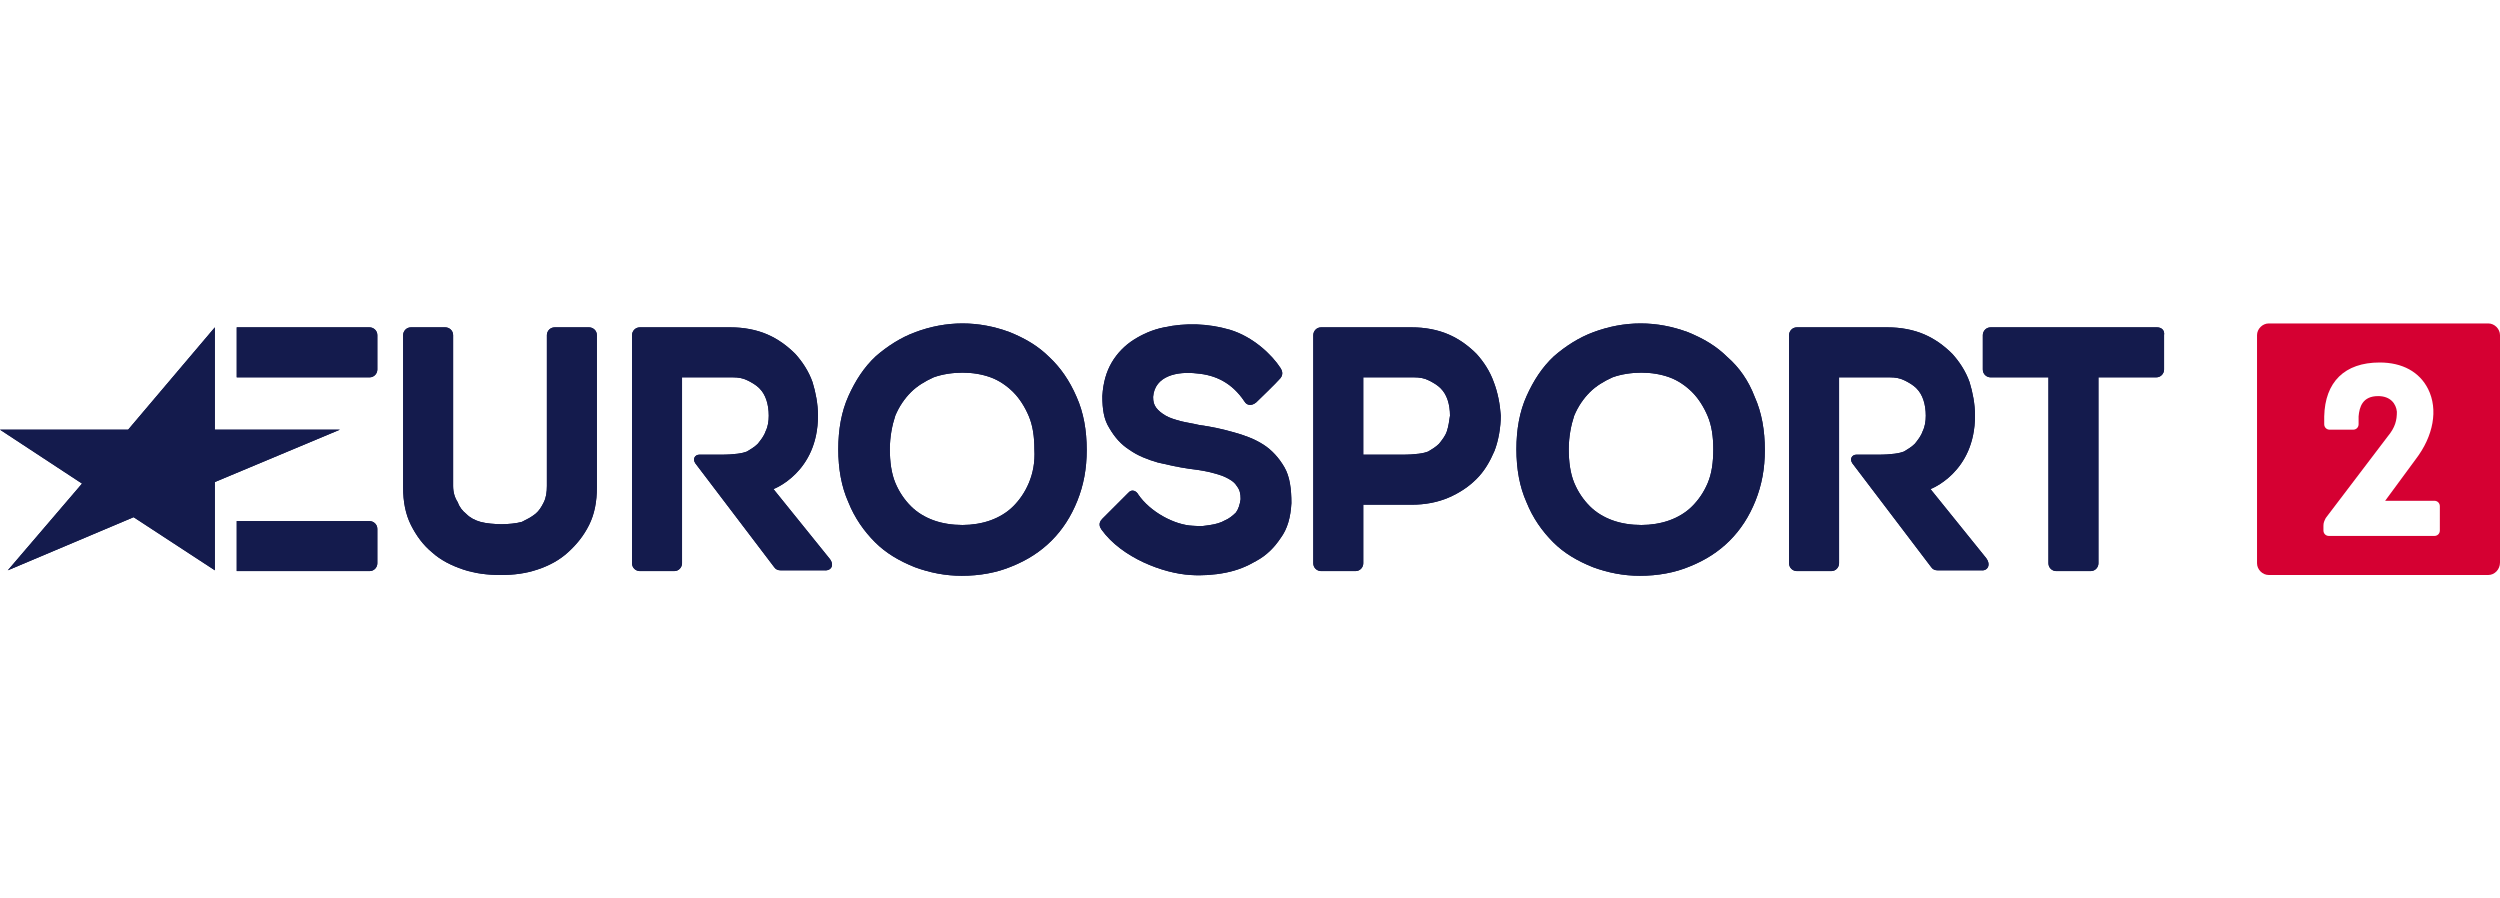 <?xml version="1.0" encoding="utf-8"?>
<!-- Generator: Adobe Illustrator 21.0.0, SVG Export Plug-In . SVG Version: 6.00 Build 0)  -->
<svg version="1.0" xmlns="http://www.w3.org/2000/svg" xmlns:xlink="http://www.w3.org/1999/xlink" x="0px" y="0px"
	 viewBox="0 0 320 115" style="enable-background:new 0 0 320 115;" xml:space="preserve">
<style type="text/css">
	.st0{fill:#FFFFFF;}
	.st1{fill:#00B8F1;}
	.st2{fill:#909194;}
	.st3{fill:#DC1351;}
	.st4{fill:#919195;}
	.st5{fill:#91C73E;}
	.st6{fill:#D11F31;}
	.st7{fill:#CED0D0;}
	.st8{fill:#F6AB1C;}
	.st9{fill:#F69043;}
	.st10{fill:#00529C;}
	.st11{fill:#D89D12;}
	.st12{fill:#81A43C;}
	.st13{fill-rule:evenodd;clip-rule:evenodd;fill:#B3282D;}
	.st14{fill:#007DC4;stroke:#D0D2D3;stroke-width:2.796;}
	.st15{fill:#D0D2D3;enable-background:new    ;}
	.st16{fill:#D0D2D3;}
	.st17{fill:#231F20;}
	.st18{fill:#000104;}
	.st19{fill:#0E0E11;}
	.st20{fill-rule:evenodd;clip-rule:evenodd;fill:url(#SVGID_6_);}
	.st21{fill-rule:evenodd;clip-rule:evenodd;fill:url(#SVGID_7_);}
	.st22{fill:#CA2026;}
	.st23{fill:url(#SVGID_10_);}
	.st24{fill:url(#SVGID_11_);}
	.st25{fill:url(#SVGID_12_);}
	.st26{fill:url(#SVGID_13_);}
	.st27{fill:url(#SVGID_14_);}
	.st28{fill:url(#SVGID_15_);}
	.st29{fill:url(#SVGID_16_);}
	.st30{fill:url(#SVGID_17_);}
	.st31{fill:url(#SVGID_18_);}
	.st32{fill:#5C1615;}
	.st33{fill:#9C2424;}
	.st34{fill:url(#SVGID_19_);}
	.st35{fill:url(#SVGID_20_);}
	.st36{fill:#151415;}
	.st37{fill:url(#SVGID_21_);}
	.st38{fill:url(#SVGID_22_);}
	.st39{fill:url(#SVGID_23_);}
	.st40{fill:url(#SVGID_24_);}
	.st41{fill:url(#SVGID_25_);}
	.st42{fill:url(#SVGID_26_);}
	.st43{fill:#282828;}
	.st44{fill:#171717;}
	.st45{fill:#CA2F2E;}
	.st46{fill:url(#SVGID_27_);}
	.st47{fill:url(#SVGID_28_);}
	.st48{fill:url(#SVGID_29_);}
	.st49{fill:url(#SVGID_30_);}
	.st50{fill:url(#SVGID_31_);}
	.st51{fill:url(#SVGID_32_);}
	.st52{fill:url(#SVGID_33_);}
	.st53{fill:url(#SVGID_34_);}
	.st54{fill:url(#SVGID_35_);}
	.st55{fill:url(#SVGID_36_);}
	.st56{fill:url(#SVGID_37_);}
	.st57{fill:url(#SVGID_38_);}
	.st58{fill:url(#SVGID_39_);}
	.st59{fill:#282827;}
	.st60{fill:url(#SVGID_40_);}
	.st61{fill:url(#SVGID_41_);}
	.st62{fill:url(#SVGID_42_);}
	.st63{fill:url(#SVGID_43_);}
	.st64{fill:url(#SVGID_44_);}
	.st65{fill:url(#SVGID_45_);}
	.st66{fill:url(#SVGID_46_);}
	.st67{fill:url(#SVGID_47_);}
	.st68{fill:url(#SVGID_48_);}
	.st69{fill:url(#SVGID_49_);}
	.st70{fill:url(#SVGID_50_);}
	.st71{fill:url(#SVGID_51_);}
	.st72{fill:#77BC1F;}
	.st73{fill:#1A69CD;}
	.st74{fill:#F5F5F5;}
	.st75{fill:#00455E;}
	.st76{fill-rule:evenodd;clip-rule:evenodd;fill:#003974;}
	.st77{fill:#FFCE00;}
	.st78{fill:#DD0031;}
	.st79{fill:#0075C9;}
	.st80{fill:#6CA439;}
	.st81{fill:#D41180;}
	.st82{fill:#714698;}
	.st83{fill:#32E491;}
	.st84{fill:#747373;}
	.st85{fill:#E21B27;}
	.st86{fill:#0052BA;}
	.st87{fill:#FFC501;}
	.st88{clip-path:url(#SVGID_55_);}
	.st89{clip-path:url(#SVGID_59_);}
	.st90{fill:#007EFF;}
	.st91{fill:#00A84F;}
	.st92{fill:#FAB423;}
	.st93{fill:#370505;}
	.st94{fill:#330F10;}
	.st95{fill:#EB2D2D;}
	.st96{fill:#C60E00;}
	.st97{fill:#F4F5F5;}
	.st98{fill:#008980;}
	.st99{fill:#FFDB00;}
	.st100{fill:#7A7F79;}
	.st101{fill:#ED1B24;}
	.st102{fill:#1F60A9;}
	.st103{fill:#571C66;}
	.st104{fill:#FF7100;}
	.st105{fill:#716558;}
	.st106{fill:#FFDA00;}
	.st107{fill:#F6911E;}
	.st108{fill:#141B4D;}
	.st109{fill:#D50032;}
	.st110{fill:#B40000;}
	.st111{fill:#FF5000;}
	.st112{fill:#00BFD6;}
	.st113{fill:#4681CF;}
	.st114{fill:#565A5C;}
	.st115{fill:#00B5EA;}
	.st116{fill:url(#SVGID_64_);}
	.st117{fill:#808080;}
	.st118{fill:#516023;}
	.st119{fill:#18529D;}
	.st120{fill:url(#SVGID_65_);}
	.st121{fill:url(#SVGID_66_);}
	.st122{fill:#FDEA7F;}
	.st123{fill:#E17826;}
	.st124{fill:url(#SVGID_67_);}
	.st125{fill:url(#SVGID_68_);}
	.st126{fill:#FCE551;}
	.st127{fill:url(#SVGID_69_);}
	.st128{fill:url(#SVGID_70_);}
	.st129{fill:url(#SVGID_71_);}
	.st130{fill:url(#SVGID_72_);}
	.st131{fill:url(#SVGID_73_);}
	.st132{fill:url(#SVGID_74_);}
	.st133{fill:url(#SVGID_75_);}
	.st134{fill:url(#SVGID_76_);}
	.st135{fill:url(#SVGID_77_);}
	.st136{fill:url(#SVGID_78_);}
	.st137{fill:url(#SVGID_79_);}
	.st138{fill:url(#SVGID_80_);}
	.st139{fill:url(#SVGID_81_);}
	.st140{fill:url(#SVGID_82_);}
	.st141{fill:url(#SVGID_83_);}
	.st142{fill:url(#SVGID_84_);}
	.st143{fill:url(#SVGID_85_);}
	.st144{fill:url(#SVGID_86_);}
	.st145{fill:url(#SVGID_87_);}
	.st146{fill:url(#SVGID_88_);}
	.st147{fill:url(#SVGID_89_);}
	.st148{fill:url(#SVGID_90_);}
	.st149{fill:url(#SVGID_91_);}
	.st150{fill:url(#SVGID_92_);}
	.st151{fill:url(#SVGID_93_);}
	.st152{fill:url(#SVGID_94_);}
	.st153{fill:url(#SVGID_95_);}
	.st154{fill:url(#SVGID_96_);}
	.st155{fill:url(#SVGID_97_);}
	.st156{fill:url(#SVGID_98_);}
	.st157{fill:url(#SVGID_99_);}
	.st158{fill:url(#SVGID_100_);}
	.st159{fill:url(#SVGID_101_);}
	.st160{fill:url(#SVGID_102_);}
	.st161{fill:url(#SVGID_103_);}
	.st162{fill:url(#SVGID_104_);}
	.st163{fill:url(#SVGID_105_);}
	.st164{fill:url(#SVGID_106_);}
	.st165{fill:url(#SVGID_107_);}
	.st166{fill:url(#SVGID_108_);}
	.st167{fill:url(#SVGID_109_);}
	.st168{fill:url(#SVGID_110_);}
	.st169{fill:url(#SVGID_111_);}
	.st170{fill:url(#SVGID_112_);}
	.st171{fill:url(#SVGID_113_);}
	.st172{fill:url(#SVGID_114_);}
	.st173{fill:url(#SVGID_115_);}
	.st174{fill:url(#SVGID_116_);}
	.st175{fill:url(#SVGID_117_);}
	.st176{fill:url(#SVGID_118_);}
	.st177{fill:url(#SVGID_119_);}
	.st178{fill:url(#SVGID_120_);}
	.st179{fill:url(#SVGID_121_);}
	.st180{fill:url(#SVGID_122_);}
	.st181{fill:url(#SVGID_123_);}
	.st182{fill:url(#SVGID_124_);}
	.st183{fill:url(#SVGID_125_);}
	.st184{opacity:0.9;fill:url(#SVGID_126_);}
	.st185{fill:url(#SVGID_127_);}
	.st186{fill:url(#SVGID_128_);}
	.st187{fill:url(#SVGID_129_);}
	.st188{fill:url(#SVGID_130_);}
	.st189{fill:url(#SVGID_131_);}
	.st190{fill:url(#SVGID_132_);}
	.st191{opacity:0.49;fill:url(#SVGID_133_);}
	.st192{fill:url(#SVGID_134_);}
	.st193{fill:url(#SVGID_135_);}
	.st194{opacity:0.5;fill:url(#SVGID_136_);}
	.st195{fill:url(#SVGID_137_);}
	.st196{fill:url(#SVGID_138_);}
	.st197{fill:url(#SVGID_139_);}
	.st198{opacity:0.52;fill:url(#SVGID_140_);}
	.st199{fill:url(#SVGID_141_);}
	.st200{fill:url(#SVGID_142_);}
	.st201{fill:url(#SVGID_143_);}
	.st202{fill:url(#SVGID_144_);}
	.st203{fill:url(#SVGID_145_);}
	.st204{fill:url(#SVGID_146_);}
	.st205{fill:url(#SVGID_147_);}
	.st206{fill:url(#SVGID_148_);}
	.st207{fill:url(#SVGID_149_);}
	.st208{fill:url(#SVGID_150_);}
	.st209{fill:url(#SVGID_151_);}
	.st210{fill:url(#SVGID_152_);}
	.st211{fill:url(#SVGID_153_);}
	.st212{fill:url(#SVGID_154_);}
	.st213{fill:url(#SVGID_155_);}
	.st214{fill:url(#SVGID_156_);}
	.st215{fill:url(#SVGID_157_);}
	.st216{fill:url(#SVGID_158_);}
	.st217{fill:url(#SVGID_159_);}
	.st218{fill:url(#SVGID_160_);}
	.st219{fill:url(#SVGID_161_);}
	.st220{fill:url(#SVGID_162_);}
	.st221{fill:url(#SVGID_163_);}
	.st222{fill:url(#SVGID_164_);}
	.st223{fill:url(#SVGID_165_);}
	.st224{fill:url(#SVGID_166_);}
	.st225{fill:url(#SVGID_167_);}
	.st226{fill:url(#SVGID_168_);}
	.st227{fill:url(#SVGID_169_);}
	.st228{fill:url(#SVGID_170_);}
	.st229{opacity:0.65;fill:url(#SVGID_171_);}
	.st230{opacity:0.65;fill:url(#SVGID_172_);}
	.st231{fill:url(#SVGID_173_);}
	.st232{fill:url(#SVGID_174_);}
	.st233{fill:url(#SVGID_175_);}
	.st234{fill:url(#SVGID_176_);}
	.st235{fill:url(#SVGID_177_);}
	.st236{fill:url(#SVGID_178_);}
	.st237{fill:url(#SVGID_179_);}
	.st238{fill:url(#SVGID_180_);}
	.st239{fill:url(#SVGID_181_);}
	.st240{fill:url(#SVGID_182_);}
	.st241{fill:url(#SVGID_183_);}
	.st242{fill:url(#SVGID_184_);}
	.st243{fill:url(#SVGID_185_);}
	.st244{fill:url(#SVGID_186_);}
	.st245{opacity:0.8;fill:url(#SVGID_187_);}
	.st246{fill:url(#SVGID_188_);}
	.st247{fill:url(#SVGID_189_);}
	.st248{fill:url(#SVGID_190_);}
	.st249{fill:url(#SVGID_191_);}
	.st250{fill:url(#SVGID_192_);}
	.st251{fill:url(#SVGID_193_);}
	.st252{fill:url(#SVGID_194_);}
	.st253{fill:url(#SVGID_195_);}
	.st254{fill:url(#SVGID_196_);}
	.st255{fill:url(#SVGID_197_);}
	.st256{fill:url(#SVGID_198_);}
	.st257{fill:url(#SVGID_199_);}
	.st258{fill:url(#SVGID_200_);}
	.st259{fill:url(#SVGID_201_);}
	.st260{fill:url(#SVGID_202_);}
	.st261{fill:url(#SVGID_203_);}
	.st262{fill:url(#SVGID_204_);}
	.st263{fill:url(#SVGID_205_);}
	.st264{fill:url(#SVGID_206_);}
	.st265{fill:url(#SVGID_207_);}
	.st266{fill:url(#SVGID_208_);}
	.st267{fill:url(#SVGID_209_);}
	.st268{fill:url(#SVGID_210_);}
	.st269{fill:url(#SVGID_211_);}
	.st270{fill:url(#SVGID_212_);}
	.st271{fill:url(#SVGID_213_);}
	.st272{fill:url(#SVGID_214_);}
	.st273{fill:url(#SVGID_215_);}
	.st274{fill:url(#SVGID_216_);}
	.st275{fill:url(#SVGID_217_);}
	.st276{fill:url(#SVGID_218_);}
	.st277{opacity:0.89;fill:url(#SVGID_219_);}
	.st278{opacity:0.89;fill:url(#SVGID_220_);}
	.st279{fill:url(#SVGID_221_);}
	.st280{fill:url(#SVGID_222_);}
	.st281{fill:url(#SVGID_223_);}
	.st282{fill:url(#SVGID_224_);}
	.st283{fill:url(#SVGID_225_);}
	.st284{fill:url(#SVGID_226_);}
	.st285{fill:url(#SVGID_227_);}
	.st286{fill:url(#SVGID_228_);}
	.st287{fill:url(#SVGID_229_);}
	.st288{fill:url(#SVGID_230_);}
	.st289{fill:url(#SVGID_231_);}
	.st290{fill:url(#SVGID_232_);}
	.st291{fill:url(#SVGID_233_);}
	.st292{fill:url(#SVGID_234_);}
	.st293{fill:url(#SVGID_235_);}
	.st294{fill:url(#SVGID_236_);}
	.st295{fill:url(#SVGID_237_);}
	.st296{fill:url(#SVGID_238_);}
	.st297{fill:url(#SVGID_239_);}
	.st298{opacity:0.49;fill:url(#SVGID_240_);}
	.st299{fill:url(#SVGID_241_);}
	.st300{fill:url(#SVGID_242_);}
	.st301{fill:url(#SVGID_243_);}
	.st302{fill:url(#SVGID_244_);}
	.st303{fill:url(#SVGID_245_);}
	.st304{fill:url(#SVGID_246_);}
	.st305{fill:url(#SVGID_247_);}
	.st306{fill:url(#SVGID_248_);}
	.st307{fill:#F5E689;}
	.st308{fill:url(#SVGID_249_);}
	.st309{fill:url(#SVGID_250_);}
	.st310{fill:#FFFFFB;}
	.st311{fill:url(#SVGID_251_);}
	.st312{fill:url(#SVGID_252_);}
	.st313{fill:url(#SVGID_253_);}
	.st314{fill:url(#SVGID_254_);}
	.st315{fill:url(#SVGID_255_);}
	.st316{fill:url(#SVGID_256_);}
	.st317{fill:url(#SVGID_257_);}
	.st318{fill:url(#SVGID_258_);}
	.st319{fill:url(#SVGID_259_);}
	.st320{fill:url(#SVGID_260_);}
	.st321{fill:url(#SVGID_261_);}
	.st322{fill:url(#SVGID_262_);}
	.st323{fill:url(#SVGID_263_);}
	.st324{fill:url(#SVGID_264_);}
	.st325{fill:url(#SVGID_265_);}
	.st326{fill:url(#SVGID_266_);}
	.st327{opacity:0.55;fill:url(#SVGID_267_);}
	.st328{fill:url(#SVGID_268_);}
	.st329{fill:url(#SVGID_269_);}
	.st330{fill:url(#SVGID_270_);}
	.st331{fill:url(#SVGID_271_);}
	.st332{fill:url(#SVGID_272_);}
	.st333{fill:url(#SVGID_273_);}
	.st334{opacity:0.6;fill:url(#SVGID_274_);}
	.st335{fill:url(#SVGID_275_);}
	.st336{fill:url(#SVGID_276_);}
	.st337{fill:url(#SVGID_277_);}
	.st338{fill:url(#SVGID_278_);}
	.st339{fill:url(#SVGID_279_);}
	.st340{fill:url(#SVGID_280_);}
	.st341{opacity:0.12;}
	.st342{fill:#F4BA2A;}
	.st343{fill:url(#SVGID_281_);}
	.st344{fill:#6D6E70;}
	.st345{fill:#FFD700;}
	.st346{fill:url(#SVGID_284_);}
	.st347{fill:#A61916;}
	.st348{clip-path:url(#SVGID_286_);}
	.st349{clip-path:url(#SVGID_288_);}
	.st350{fill:#272424;}
	.st351{fill:#AFC03D;}
	.st352{fill:#F26322;}
	.st353{fill-rule:evenodd;clip-rule:evenodd;fill:#F26322;}
	.st354{fill:#FDB614;}
	.st355{fill-rule:evenodd;clip-rule:evenodd;fill:#ED1C24;}
	.st356{fill:#002840;}
	.st357{fill:#AEFF00;}
	.st358{fill:#BEBDBD;}
	.st359{display:none;fill:url(#Sci_2_);}
	.st360{fill:url(#Sci_3_);}
	.st361{fill:url(#SVGID_293_);}
	.st362{filter:url(#Adobe_OpacityMaskFilter);}
	.st363{opacity:0.5;mask:url(#SVGID_294_);}
	.st364{fill:url(#SVGID_295_);}
	.st365{filter:url(#Adobe_OpacityMaskFilter_1_);}
	.st366{opacity:0.5;mask:url(#SVGID_296_);}
	.st367{fill:url(#SVGID_297_);}
	.st368{fill:url(#SVGID_298_);}
	.st369{fill:url(#SVGID_299_);}
	.st370{fill:url(#SVGID_300_);}
	.st371{fill:url(#SVGID_301_);}
	.st372{fill:url(#SVGID_302_);}
	.st373{fill:url(#SVGID_303_);}
	.st374{fill:#4E4D50;}
	.st375{fill:#FDBF31;}
	.st376{fill:#2462AB;}
	.st377{fill:#00ADEE;}
	.st378{fill:#030203;}
	.st379{clip-path:url(#SVGID_305_);fill:url(#SVGID_306_);}
	.st380{fill:#22161E;}
	.st381{fill:#68576B;}
	.st382{fill:#FDF4F8;}
	.st383{fill:#23141E;}
	.st384{fill:#F028A0;}
	.st385{fill:#BE28F0;}
	.st386{fill:#28F03C;}
	.st387{fill:#C83584;}
	.st388{fill:#D48D35;}
	.st389{fill:#EE4023;}
	.st390{fill:#CA2027;}
	.st391{fill:#00B2EF;}
	.st392{fill:#EC1C24;}
	.st393{fill:#00C0F3;}
	.st394{fill:#EF4123;}
	.st395{fill:#555759;}
	.st396{display:none;}
	.st397{display:inline;}
	.st398{fill:#FFF100;}
</style>
<g id="bitmap_label">
	<g id="XMLID_153_">
		<g id="XMLID_157_">
			<g id="XMLID_158_">
				<g id="XMLID_200_">
					<g id="XMLID_201_">
						<polygon id="XMLID_220_" class="st108" points="27.5,73 17.1,66.2 1,73 10.5,61.9 0,55 16.4,55 27.5,41.9 27.5,55 43.5,55 
							27.5,61.7 						"/>
						<path id="XMLID_219_" class="st108" d="M47.3,48.3c0.6,0,1-0.5,1-1l0-4.4c0-0.6-0.5-1-1-1H30.3v6.4L47.3,48.3z"/>
						<path id="XMLID_218_" class="st108" d="M47.3,73.1c0.6,0,1-0.5,1-1l0-4.4c0-0.6-0.5-1-1-1H30.3v6.4L47.3,73.1z"/>
						<path id="XMLID_217_" class="st108" d="M276.1,41.9h-21.3c-0.6,0-1,0.5-1,1v4.4c0,0.6,0.5,1,1,1h7.4v23.8c0,0.6,0.5,1,1,1h4.4
							c0.6,0,1-0.5,1-1V48.3h7.4c0.6,0,1-0.5,1-1v-4.4C277.1,42.3,276.7,41.9,276.1,41.9z"/>
						<path id="XMLID_214_" class="st108" d="M191.2,48.9c-0.5-1.4-1.3-2.6-2.2-3.6c-1-1-2.2-1.9-3.6-2.5c-1.4-0.6-3-0.9-4.7-0.9
							h-11.6c-0.6,0-1,0.5-1,1v29.2c0,0.6,0.5,1,1,1h4.4c0.6,0,1-0.5,1-1l0-7.5h6.2c1.7,0,3.3-0.3,4.7-0.9c1.4-0.6,2.6-1.4,3.6-2.4
							c1-1,1.7-2.2,2.3-3.6c0.5-1.3,0.8-3,0.8-4.5C192,51.7,191.7,50.2,191.2,48.9z M185.2,55.2c-0.2,0.6-0.6,1.1-1,1.6
							c-0.4,0.4-0.9,0.7-1.4,1c-0.5,0.2-1.5,0.4-3.4,0.4h-4.9v-9.9h6.5c0.7,0,1.3,0.1,1.9,0.4c0.6,0.3,1.1,0.6,1.5,1
							c0.4,0.4,0.7,0.9,0.9,1.5c0.2,0.6,0.3,1.3,0.3,2C185.5,53.9,185.4,54.6,185.2,55.2z"/>
						<path id="XMLID_213_" class="st108" d="M147.6,50.8c0,0.6,0.1,1,0.4,1.4c0.3,0.4,0.7,0.7,1.2,1c0.5,0.3,1.2,0.5,1.9,0.7
							c0.8,0.2,1.6,0.3,2.4,0.5c1.5,0.2,2.9,0.5,4.3,0.9c1.5,0.4,2.8,0.9,3.9,1.6c1.1,0.7,2,1.7,2.7,2.9c0.7,1.2,0.9,2.8,0.9,4.6
							c-0.1,1.8-0.5,3.3-1.4,4.5c-0.8,1.2-1.8,2.2-3.1,2.9c-1.2,0.7-2.4,1.2-3.9,1.5c-1.5,0.3-3.1,0.4-4.5,0.3
							c-3.5-0.2-8.8-2.2-11.4-5.8c-0.2-0.3-0.5-0.8,0.1-1.4c0.6-0.6,3.3-3.3,3.3-3.3c0.5-0.6,1.1-0.2,1.3,0.2c1.5,2.2,4.6,3.9,7,4
							c1.3,0.1,1.4,0,2.2-0.1c0.7-0.1,1.4-0.3,1.9-0.6c0.5-0.2,1-0.6,1.4-1c0.3-0.4,0.5-1,0.6-1.7c0-0.7-0.1-1.2-0.5-1.7
							c-0.3-0.5-0.8-0.8-1.4-1.1c-0.6-0.3-1.4-0.5-2.2-0.7c-0.9-0.2-1.7-0.3-2.5-0.4c-1.4-0.2-2.7-0.5-4-0.8
							c-1.4-0.4-2.6-0.9-3.6-1.6c-1.1-0.7-1.9-1.6-2.6-2.8c-0.7-1.1-0.9-2.4-0.9-4.1c0.1-1.7,0.5-3.1,1.2-4.3
							c0.7-1.2,1.7-2.2,2.8-2.9c1.1-0.7,2.4-1.3,3.9-1.6c2.8-0.6,5.6-0.5,8.4,0.3c3,0.9,5.4,3.2,6.5,4.9c0.2,0.3,0.4,0.8,0,1.3
							c-0.4,0.5-3.1,3.1-3.1,3.1c-0.6,0.5-1.2,0.4-1.5-0.1c-1.6-2.4-3.7-3.4-6.1-3.6C150.7,47.5,147.8,48.1,147.6,50.8z"/>
						<path id="XMLID_210_" class="st108" d="M134.3,45.7c-1.4-1.4-3.1-2.4-5.1-3.2c-1.9-0.7-3.9-1.1-6-1.1c-2.1,0-4.1,0.4-6,1.1
							c-1.9,0.7-3.6,1.8-5.1,3.1c-1.5,1.4-2.6,3.1-3.5,5.1c-0.9,2-1.3,4.3-1.3,6.8c0,2.5,0.4,4.8,1.3,6.8c0.8,2,2,3.7,3.4,5.1
							c1.4,1.4,3.1,2.4,5.1,3.2c1.9,0.7,3.9,1.1,6,1.1c2.3,0,4.5-0.4,6.4-1.2c2-0.8,3.7-1.9,5.1-3.3c1.4-1.4,2.5-3.1,3.3-5.1
							c0.8-2,1.2-4.1,1.2-6.5c0-2.5-0.4-4.8-1.3-6.8C136.9,48.7,135.7,47,134.3,45.7z M131.7,61.8c-0.5,1.2-1.2,2.2-2,3
							c-0.8,0.8-1.8,1.4-2.9,1.8c-1.1,0.4-2.4,0.6-3.6,0.6c-1.3,0-2.6-0.2-3.7-0.6c-1.1-0.4-2.1-1-2.9-1.8c-0.8-0.8-1.5-1.8-2-3
							c-0.5-1.2-0.7-2.7-0.7-4.3c0-1.6,0.3-3.1,0.7-4.3c0.5-1.2,1.2-2.2,2-3c0.8-0.8,1.8-1.4,2.9-1.9c1.1-0.4,2.4-0.6,3.7-0.6
							c1.3,0,2.5,0.2,3.6,0.6c1.1,0.4,2.1,1.1,2.9,1.9c0.8,0.8,1.5,1.9,2,3.1c0.5,1.2,0.7,2.6,0.7,4.2
							C132.5,59.2,132.2,60.6,131.7,61.8z"/>
						<path id="XMLID_207_" class="st108" d="M221.1,45.7c-1.4-1.4-3.1-2.4-5.1-3.2c-1.9-0.7-3.9-1.1-6-1.1c-2.1,0-4.1,0.4-6,1.1
							c-1.9,0.7-3.6,1.8-5.1,3.1c-1.5,1.4-2.6,3.1-3.5,5.1c-0.9,2-1.3,4.3-1.3,6.8c0,2.5,0.4,4.8,1.3,6.8c0.8,2,2,3.7,3.4,5.1
							c1.4,1.4,3.1,2.4,5.1,3.2c1.9,0.7,3.9,1.1,6,1.1c2.3,0,4.5-0.4,6.4-1.2c2-0.8,3.7-1.9,5.1-3.3c1.4-1.4,2.5-3.1,3.3-5.1
							c0.8-2,1.2-4.1,1.2-6.5c0-2.5-0.4-4.8-1.3-6.8C223.8,48.7,222.6,47,221.1,45.7z M218.6,61.8c-0.5,1.2-1.2,2.2-2,3
							c-0.8,0.8-1.8,1.4-2.9,1.8c-1.1,0.4-2.4,0.6-3.6,0.6c-1.3,0-2.6-0.2-3.7-0.6c-1.1-0.4-2.1-1-2.9-1.8c-0.8-0.8-1.5-1.8-2-3
							c-0.5-1.2-0.7-2.7-0.7-4.3c0-1.6,0.3-3.1,0.7-4.3c0.5-1.2,1.2-2.2,2-3c0.8-0.8,1.8-1.4,2.9-1.9c1.1-0.4,2.4-0.6,3.7-0.6
							c1.3,0,2.5,0.2,3.6,0.6c1.1,0.4,2.1,1.1,2.9,1.9c0.8,0.8,1.5,1.9,2,3.1c0.5,1.2,0.7,2.6,0.7,4.2
							C219.3,59.2,219.1,60.6,218.6,61.8z"/>
						<path id="XMLID_206_" class="st108" d="M75.4,41.9H71c-0.6,0-1,0.5-1,1v19.3c0,0.8-0.1,1.5-0.4,2.1c-0.3,0.6-0.6,1.1-1.1,1.5
							c-0.5,0.4-1.1,0.7-1.7,1c-0.7,0.2-1.8,0.3-2.6,0.3c-0.8,0-2-0.1-2.7-0.3c-0.7-0.2-1.3-0.5-1.8-1c-0.5-0.4-0.9-0.9-1.1-1.5
							C58.2,63.7,58,63,58,62.2V42.9c0-0.6-0.5-1-1-1h-4.4c-0.6,0-1,0.5-1,1v19.5c0,1.8,0.3,3.4,1,4.8c0.7,1.4,1.6,2.6,2.7,3.5
							c1.1,1,2.5,1.7,4,2.2c1.5,0.5,3.1,0.7,4.8,0.7c1.7,0,3.2-0.2,4.7-0.7c1.5-0.5,2.8-1.2,3.9-2.2c1.1-1,2-2.1,2.7-3.5
							c0.7-1.4,1-3,1-4.8V42.9C76.4,42.3,75.9,41.9,75.4,41.9z"/>
						<path id="XMLID_204_" class="st108" d="M106.1,71.4L99,62.6c0,0,5.7-2.1,5.7-9.4c0-1.5-0.3-3-0.7-4.3
							c-0.5-1.4-1.3-2.6-2.2-3.6c-1-1-2.2-1.9-3.6-2.5c-1.4-0.6-3-0.9-4.7-0.9H81.9c-0.6,0-1,0.5-1,1v29.2c0,0.6,0.5,1,1,1h4.4
							c0.6,0,1-0.5,1-1l0-23.8h6.5c0.7,0,1.3,0.1,1.9,0.4c0.6,0.3,1.1,0.6,1.5,1c0.4,0.4,0.7,0.9,0.9,1.5c0.2,0.6,0.3,1.3,0.3,2
							c0,0.7-0.1,1.4-0.4,2c-0.2,0.6-0.6,1.1-1,1.6c-0.4,0.4-0.9,0.7-1.4,1c-0.5,0.2-1.5,0.4-3.4,0.4c0,0-2.2,0-2.7,0
							c-0.5,0-0.9,0.5-0.5,1.1l10.1,13.3c0.2,0.3,0.5,0.4,0.8,0.4h5.6C106.4,73.1,106.9,72.3,106.1,71.4z"/>
						<path id="XMLID_202_" class="st108" d="M254.2,71.4l-7.1-8.8c0,0,5.7-2.1,5.7-9.4c0-1.5-0.3-3-0.7-4.3
							c-0.5-1.4-1.3-2.6-2.2-3.6c-1-1-2.2-1.9-3.6-2.5c-1.4-0.6-3-0.9-4.7-0.9h-11.6c-0.6,0-1,0.5-1,1v29.2c0,0.6,0.5,1,1,1h4.4
							c0.6,0,1-0.5,1-1l0-23.8h6.5c0.7,0,1.3,0.1,1.9,0.4c0.6,0.3,1.1,0.6,1.5,1c0.4,0.4,0.7,0.9,0.9,1.5c0.2,0.6,0.3,1.3,0.3,2
							c0,0.7-0.1,1.4-0.4,2c-0.2,0.6-0.6,1.1-1,1.6c-0.4,0.4-0.9,0.7-1.4,1c-0.5,0.2-1.5,0.4-3.4,0.4c0,0-2.2,0-2.7,0
							c-0.5,0-0.9,0.5-0.5,1.1l10.1,13.3c0.2,0.3,0.5,0.4,0.8,0.4h5.6C254.4,73.1,254.9,72.3,254.2,71.4z"/>
					</g>
				</g>
				<g id="XMLID_159_">
					<g id="XMLID_160_">
						<polygon id="XMLID_199_" class="st108" points="27.5,73 17.1,66.2 1,73 10.5,61.9 0,55 16.4,55 27.5,41.9 27.5,55 43.5,55 
							27.5,61.7 						"/>
						<path id="XMLID_198_" class="st108" d="M47.3,48.3c0.6,0,1-0.5,1-1l0-4.4c0-0.6-0.5-1-1-1H30.3v6.4L47.3,48.3z"/>
						<path id="XMLID_197_" class="st108" d="M47.3,73.1c0.6,0,1-0.5,1-1l0-4.4c0-0.6-0.5-1-1-1H30.3v6.4L47.3,73.1z"/>
						<path id="XMLID_196_" class="st108" d="M276.1,41.9h-21.3c-0.6,0-1,0.5-1,1v4.4c0,0.6,0.5,1,1,1h7.4v23.8c0,0.6,0.5,1,1,1h4.4
							c0.6,0,1-0.5,1-1V48.3h7.4c0.6,0,1-0.5,1-1v-4.4C277.1,42.3,276.7,41.9,276.1,41.9z"/>
						<path id="XMLID_173_" class="st108" d="M191.2,48.9c-0.5-1.4-1.3-2.6-2.2-3.6c-1-1-2.2-1.9-3.6-2.5c-1.4-0.6-3-0.9-4.7-0.9
							h-11.6c-0.6,0-1,0.5-1,1v29.2c0,0.6,0.5,1,1,1h4.4c0.6,0,1-0.5,1-1l0-7.5h6.2c1.7,0,3.3-0.3,4.7-0.9c1.4-0.6,2.6-1.4,3.6-2.4
							c1-1,1.7-2.2,2.3-3.6c0.5-1.3,0.8-3,0.8-4.5C192,51.7,191.7,50.2,191.2,48.9z M185.2,55.2c-0.2,0.6-0.6,1.1-1,1.6
							c-0.4,0.4-0.9,0.7-1.4,1c-0.5,0.2-1.5,0.4-3.4,0.4h-4.9v-9.9h6.5c0.7,0,1.3,0.1,1.9,0.4c0.6,0.3,1.1,0.6,1.5,1
							c0.4,0.4,0.7,0.9,0.9,1.5c0.2,0.6,0.3,1.3,0.3,2C185.5,53.9,185.4,54.6,185.2,55.2z"/>
						<path id="XMLID_172_" class="st108" d="M147.6,50.8c0,0.6,0.1,1,0.4,1.4c0.3,0.4,0.7,0.7,1.2,1c0.5,0.3,1.2,0.5,1.9,0.7
							c0.8,0.2,1.6,0.3,2.4,0.5c1.5,0.2,2.9,0.5,4.3,0.9c1.5,0.4,2.8,0.9,3.9,1.6c1.1,0.7,2,1.7,2.7,2.9c0.7,1.2,0.9,2.8,0.9,4.6
							c-0.1,1.8-0.5,3.3-1.4,4.5c-0.8,1.2-1.8,2.2-3.1,2.9c-1.2,0.7-2.4,1.2-3.9,1.5c-1.5,0.3-3.1,0.4-4.5,0.3
							c-3.5-0.2-8.8-2.2-11.4-5.8c-0.2-0.3-0.5-0.8,0.1-1.4c0.6-0.6,3.3-3.3,3.3-3.3c0.5-0.6,1.1-0.2,1.3,0.2c1.5,2.2,4.6,3.9,7,4
							c1.3,0.1,1.4,0,2.2-0.1c0.7-0.1,1.4-0.3,1.9-0.6c0.5-0.2,1-0.6,1.4-1c0.3-0.4,0.5-1,0.6-1.7c0-0.7-0.1-1.2-0.5-1.7
							c-0.3-0.5-0.8-0.8-1.4-1.1c-0.6-0.3-1.4-0.5-2.2-0.7c-0.9-0.2-1.7-0.3-2.5-0.4c-1.4-0.2-2.7-0.5-4-0.8
							c-1.4-0.4-2.6-0.9-3.6-1.6c-1.1-0.7-1.9-1.6-2.6-2.8c-0.7-1.1-0.9-2.4-0.9-4.1c0.1-1.7,0.5-3.1,1.2-4.3
							c0.7-1.2,1.7-2.2,2.8-2.9c1.1-0.7,2.4-1.3,3.9-1.6c2.8-0.6,5.6-0.5,8.4,0.3c3,0.9,5.4,3.2,6.5,4.9c0.2,0.3,0.4,0.8,0,1.3
							c-0.4,0.5-3.1,3.1-3.1,3.1c-0.6,0.5-1.2,0.4-1.5-0.1c-1.6-2.4-3.7-3.4-6.1-3.6C150.7,47.5,147.8,48.1,147.6,50.8z"/>
						<path id="XMLID_169_" class="st108" d="M134.3,45.7c-1.4-1.4-3.1-2.4-5.1-3.2c-1.9-0.7-3.9-1.1-6-1.1c-2.1,0-4.1,0.4-6,1.1
							c-1.9,0.7-3.6,1.8-5.1,3.1c-1.5,1.4-2.6,3.1-3.5,5.1c-0.9,2-1.3,4.3-1.3,6.8c0,2.5,0.4,4.8,1.3,6.8c0.8,2,2,3.7,3.4,5.1
							c1.4,1.4,3.1,2.4,5.1,3.2c1.9,0.7,3.9,1.1,6,1.1c2.3,0,4.5-0.4,6.4-1.2c2-0.8,3.7-1.9,5.1-3.3c1.4-1.4,2.5-3.1,3.3-5.1
							c0.8-2,1.2-4.1,1.2-6.5c0-2.5-0.4-4.8-1.3-6.8C136.9,48.7,135.7,47,134.3,45.7z M131.7,61.8c-0.5,1.2-1.2,2.2-2,3
							c-0.8,0.8-1.8,1.4-2.9,1.8c-1.1,0.4-2.4,0.6-3.6,0.6c-1.3,0-2.6-0.2-3.7-0.6c-1.1-0.4-2.1-1-2.9-1.8c-0.8-0.8-1.5-1.8-2-3
							c-0.5-1.2-0.7-2.7-0.7-4.3c0-1.6,0.3-3.1,0.7-4.3c0.5-1.2,1.2-2.2,2-3c0.8-0.8,1.8-1.4,2.9-1.9c1.1-0.4,2.4-0.6,3.7-0.6
							c1.3,0,2.5,0.2,3.6,0.6c1.1,0.4,2.1,1.1,2.9,1.9c0.8,0.8,1.5,1.9,2,3.1c0.5,1.2,0.7,2.6,0.7,4.2
							C132.5,59.2,132.2,60.6,131.7,61.8z"/>
						<path id="XMLID_166_" class="st108" d="M221.1,45.7c-1.4-1.4-3.1-2.4-5.1-3.2c-1.9-0.7-3.9-1.1-6-1.1c-2.1,0-4.1,0.4-6,1.1
							c-1.9,0.7-3.6,1.8-5.1,3.1c-1.5,1.4-2.6,3.1-3.5,5.1c-0.9,2-1.3,4.3-1.3,6.8c0,2.5,0.4,4.8,1.3,6.8c0.8,2,2,3.7,3.4,5.1
							c1.4,1.4,3.1,2.4,5.1,3.2c1.9,0.7,3.9,1.1,6,1.1c2.3,0,4.5-0.4,6.4-1.2c2-0.8,3.7-1.9,5.1-3.3c1.4-1.4,2.5-3.1,3.3-5.1
							c0.8-2,1.2-4.1,1.2-6.5c0-2.5-0.4-4.8-1.3-6.8C223.8,48.7,222.6,47,221.1,45.7z M218.6,61.8c-0.5,1.2-1.2,2.2-2,3
							c-0.8,0.8-1.8,1.4-2.9,1.8c-1.1,0.4-2.4,0.6-3.6,0.6c-1.3,0-2.6-0.2-3.7-0.6c-1.1-0.4-2.1-1-2.9-1.8c-0.8-0.8-1.5-1.8-2-3
							c-0.5-1.2-0.7-2.7-0.7-4.3c0-1.6,0.3-3.1,0.7-4.3c0.5-1.2,1.2-2.2,2-3c0.8-0.8,1.8-1.4,2.9-1.9c1.1-0.4,2.4-0.6,3.7-0.6
							c1.3,0,2.5,0.2,3.6,0.6c1.1,0.4,2.1,1.1,2.9,1.9c0.8,0.8,1.5,1.9,2,3.1c0.5,1.2,0.7,2.6,0.7,4.2
							C219.3,59.2,219.1,60.6,218.6,61.8z"/>
						<path id="XMLID_165_" class="st108" d="M75.4,41.9H71c-0.6,0-1,0.5-1,1v19.3c0,0.8-0.1,1.5-0.4,2.1c-0.3,0.6-0.6,1.1-1.1,1.5
							c-0.5,0.4-1.1,0.7-1.7,1c-0.7,0.2-1.8,0.3-2.6,0.3c-0.8,0-2-0.1-2.7-0.3c-0.7-0.2-1.3-0.5-1.8-1c-0.5-0.4-0.9-0.9-1.1-1.5
							C58.2,63.7,58,63,58,62.2V42.9c0-0.6-0.5-1-1-1h-4.4c-0.6,0-1,0.5-1,1v19.5c0,1.8,0.3,3.4,1,4.8c0.7,1.4,1.6,2.6,2.7,3.5
							c1.1,1,2.5,1.7,4,2.2c1.5,0.5,3.1,0.7,4.8,0.7c1.7,0,3.2-0.2,4.7-0.7c1.5-0.5,2.8-1.2,3.9-2.2c1.1-1,2-2.1,2.7-3.5
							c0.7-1.4,1-3,1-4.8V42.9C76.4,42.3,75.9,41.9,75.4,41.9z"/>
						<path id="XMLID_163_" class="st108" d="M106.1,71.4L99,62.6c0,0,5.7-2.1,5.7-9.4c0-1.5-0.3-3-0.7-4.3
							c-0.5-1.4-1.3-2.6-2.2-3.6c-1-1-2.2-1.9-3.6-2.5c-1.4-0.6-3-0.9-4.7-0.9H81.9c-0.6,0-1,0.5-1,1v29.2c0,0.6,0.5,1,1,1h4.4
							c0.6,0,1-0.5,1-1l0-23.8h6.5c0.7,0,1.3,0.1,1.9,0.4c0.6,0.3,1.1,0.6,1.5,1c0.4,0.4,0.7,0.9,0.9,1.5c0.2,0.6,0.3,1.3,0.3,2
							c0,0.7-0.1,1.4-0.4,2c-0.2,0.6-0.6,1.1-1,1.6c-0.4,0.4-0.9,0.7-1.4,1c-0.5,0.2-1.5,0.4-3.4,0.4c0,0-2.2,0-2.7,0
							c-0.5,0-0.9,0.5-0.5,1.1l10.1,13.3c0.2,0.3,0.5,0.4,0.8,0.4h5.6C106.4,73.1,106.9,72.3,106.1,71.4z"/>
						<path id="XMLID_161_" class="st108" d="M254.2,71.4l-7.1-8.8c0,0,5.7-2.1,5.7-9.4c0-1.5-0.3-3-0.7-4.3
							c-0.5-1.4-1.3-2.6-2.2-3.6c-1-1-2.2-1.9-3.6-2.5c-1.4-0.6-3-0.9-4.7-0.9h-11.6c-0.6,0-1,0.5-1,1v29.2c0,0.6,0.5,1,1,1h4.4
							c0.6,0,1-0.5,1-1l0-23.8h6.5c0.7,0,1.3,0.1,1.9,0.4c0.6,0.3,1.1,0.6,1.5,1c0.4,0.4,0.7,0.9,0.9,1.5c0.2,0.6,0.3,1.3,0.3,2
							c0,0.7-0.1,1.4-0.4,2c-0.2,0.6-0.6,1.1-1,1.6c-0.4,0.4-0.9,0.7-1.4,1c-0.5,0.2-1.5,0.4-3.4,0.4c0,0-2.2,0-2.7,0
							c-0.5,0-0.9,0.5-0.5,1.1l10.1,13.3c0.2,0.3,0.5,0.4,0.8,0.4h5.6C254.4,73.1,254.9,72.3,254.2,71.4z"/>
					</g>
				</g>
			</g>
		</g>
		<g id="XMLID_154_">
			<path id="XMLID_156_" class="st109" d="M318.5,73.6h-28.1c-0.8,0-1.5-0.7-1.5-1.5V42.9c0-0.8,0.7-1.5,1.5-1.5h28.1
				c0.8,0,1.5,0.7,1.5,1.5v29.1C320,72.9,319.3,73.6,318.5,73.6z"/>
			<path id="XMLID_155_" class="st0" d="M297.4,67.3v0.6c0,0.4,0.3,0.7,0.7,0.7h13.5h0c0.4,0,0.7-0.3,0.7-0.7v-3.1
				c0-0.4-0.3-0.7-0.7-0.7h-6.3l3.9-5.3c2.3-3,2.9-6.4,1.6-9c-1.1-2.2-3.3-3.4-6.2-3.4c-4.5,0-7,2.5-7.1,6.9l0,1
				c0,0.4,0.3,0.7,0.7,0.7l3,0c0.4,0,0.7-0.3,0.7-0.7l0-1c0.1-1.2,0.5-2.6,2.5-2.6c1.6,0,2.3,1,2.4,2c0,1.1-0.2,2-1.2,3.2l-7.9,10.4
				C297.5,66.7,297.4,66.9,297.4,67.3"/>
		</g>
	</g>
</g>
<g id="bitmaplabel" class="st396">
</g>
</svg>
